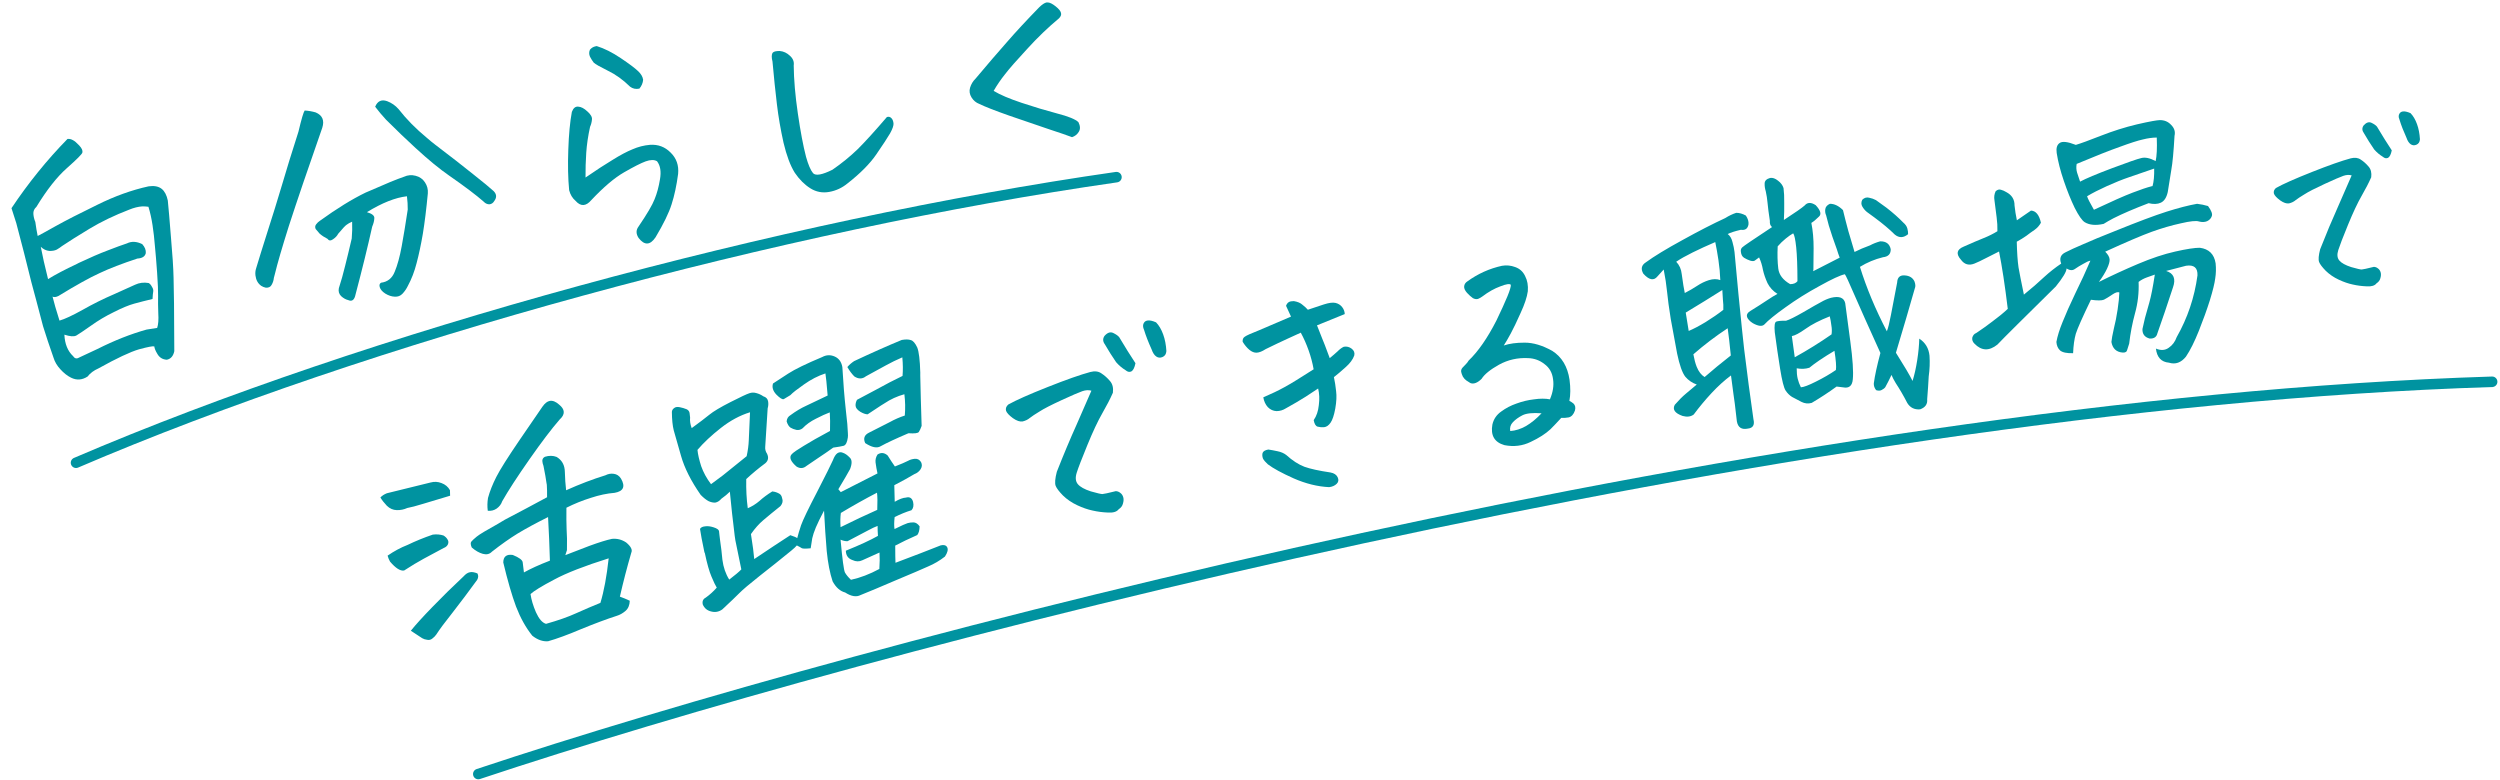 <svg width="455" height="142" viewBox="0 0 455 142" fill="none" xmlns="http://www.w3.org/2000/svg">
<path d="M180.844 16.541C182.009 17.248 183.72 17.977 185.979 18.727C188.238 19.478 190.372 20.118 192.382 20.649C194.424 21.174 195.72 21.701 196.272 22.23C196.622 22.937 196.643 23.526 196.334 23.998C196.058 24.462 195.65 24.784 195.111 24.964C194.373 24.677 192.93 24.181 190.783 23.475C188.628 22.737 186.255 21.925 183.663 21.041C181.064 20.123 179.255 19.415 178.235 18.915C177.648 18.698 177.176 18.305 176.82 17.735C176.464 17.165 176.374 16.573 176.552 15.959C176.755 15.306 177.083 14.764 177.535 14.33C179.709 11.741 181.606 9.532 183.226 7.703C184.839 5.841 186.805 3.719 189.124 1.337C189.66 0.818 190.107 0.522 190.464 0.447C190.529 0.434 190.614 0.433 190.718 0.445C191.096 0.468 191.57 0.709 192.14 1.167C192.71 1.625 193.029 2.016 193.097 2.341C193.197 2.659 193.079 2.989 192.743 3.33C190.777 4.96 188.841 6.822 186.937 8.914C185.026 10.973 183.684 12.507 182.91 13.516C182.13 14.493 181.441 15.501 180.844 16.541Z" fill="#0093A0"/>
<path d="M154.264 33.368C153.281 34.183 152.169 34.703 150.927 34.927C149.685 35.152 148.537 34.933 147.484 34.271C146.43 33.608 145.488 32.669 144.658 31.451C143.847 30.162 143.162 28.337 142.603 25.978C142.07 23.58 141.667 21.239 141.395 18.956C141.117 16.64 140.849 14.05 140.592 11.188C140.417 10.512 140.413 10.004 140.58 9.664C140.683 9.507 140.881 9.398 141.173 9.337C141.368 9.297 141.619 9.278 141.925 9.282C142.615 9.342 143.236 9.637 143.787 10.166C144.332 10.663 144.554 11.244 144.456 11.909C144.482 14.481 144.733 17.396 145.208 20.654C145.683 23.913 146.179 26.539 146.696 28.534C147.098 29.976 147.526 30.973 147.98 31.522C148.459 32.033 149.636 31.822 151.51 30.889C153.2 29.723 154.737 28.471 156.12 27.132C157.496 25.76 159.261 23.815 161.416 21.298C161.735 21.198 162.002 21.261 162.219 21.487C162.428 21.681 162.561 21.992 162.617 22.422C162.665 22.818 162.455 23.439 161.987 24.282C161.511 25.093 160.675 26.37 159.478 28.111C158.306 29.813 156.568 31.565 154.264 33.368Z" fill="#0093A0"/>
<path d="M119.58 29.347C119.077 29.045 118.383 29.054 117.5 29.373C116.65 29.686 115.346 30.347 113.59 31.357C111.833 32.367 109.844 34.053 107.623 36.415C106.642 37.568 105.686 37.615 104.753 36.554C104.176 36.064 103.786 35.416 103.585 34.61C103.379 32.483 103.327 30.035 103.429 27.267C103.524 24.466 103.741 22.166 104.078 20.367C104.34 19.668 104.731 19.349 105.252 19.41C105.767 19.439 106.319 19.73 106.91 20.286C107.533 20.834 107.807 21.337 107.732 21.793C107.69 22.243 107.576 22.673 107.391 23.085C107.026 24.755 106.795 26.329 106.696 27.808C106.597 29.287 106.553 30.788 106.565 32.311C108.463 31.001 110.105 29.93 111.491 29.098C112.872 28.234 114.078 27.593 115.11 27.175C116.135 26.724 117.197 26.452 118.297 26.359C119.768 26.256 121.018 26.725 122.049 27.765C123.112 28.798 123.568 30.094 123.417 31.651C123.141 33.743 122.745 35.589 122.23 37.188C121.741 38.748 120.767 40.748 119.308 43.189C118.324 44.648 117.299 44.692 116.233 43.32C115.739 42.575 115.73 41.882 116.207 41.24C117.764 38.949 118.741 37.288 119.137 36.256C119.565 35.217 119.891 34.013 120.114 32.644C120.364 31.236 120.186 30.137 119.58 29.347ZM108.603 8.386C109.981 8.812 111.438 9.542 112.977 10.579C114.515 11.615 115.56 12.398 116.111 12.927C116.655 13.424 116.968 13.952 117.051 14.512C117.004 15.098 116.777 15.637 116.37 16.129C115.72 16.264 115.153 16.145 114.668 15.771C113.388 14.511 112.033 13.539 110.602 12.853C109.203 12.161 108.356 11.676 108.061 11.399C107.83 11.107 107.603 10.748 107.378 10.32C107.186 9.885 107.183 9.462 107.368 9.05C107.639 8.723 107.97 8.518 108.36 8.437C108.457 8.417 108.538 8.4 108.603 8.386Z" fill="#0093A0"/>
<path d="M74.211 52.07C73.974 52.56 73.662 53.015 73.274 53.435C72.887 53.855 72.4 54.041 71.814 53.993C71.267 53.971 70.702 53.784 70.12 53.43C69.57 53.07 69.235 52.682 69.114 52.266C69.001 51.883 69.08 51.612 69.352 51.454C70.542 51.308 71.371 50.643 71.837 49.461C72.335 48.272 72.759 46.726 73.109 44.822C73.458 42.918 73.825 40.688 74.209 38.133C74.215 37.351 74.167 36.547 74.063 35.721C71.974 35.953 69.547 36.916 66.78 38.611C67.72 38.89 68.168 39.255 68.126 39.704C68.117 40.147 67.988 40.666 67.738 41.26C66.915 44.959 65.905 49.069 64.71 53.59C64.51 54.581 64.073 54.927 63.4 54.626C62.937 54.519 62.495 54.272 62.075 53.884C61.688 53.49 61.554 53.01 61.673 52.442C62.087 51.169 62.467 49.818 62.813 48.39C63.186 46.922 63.586 45.261 64.015 43.409C64.104 42.373 64.129 41.35 64.088 40.342C63.653 40.534 63.319 40.722 63.087 40.906C62.847 41.058 62.334 41.605 61.547 42.549C61.354 42.928 61.035 43.266 60.588 43.563C60.173 43.853 59.844 43.819 59.6 43.463C59.071 43.2 58.6 42.892 58.187 42.537C57.924 42.252 57.678 41.965 57.447 41.673C57.315 41.362 57.342 41.085 57.529 40.843C57.741 40.561 57.968 40.344 58.207 40.193C61.302 37.954 64.082 36.24 66.547 35.048C66.891 34.909 67.202 34.776 67.481 34.65C70.213 33.437 72.228 32.611 73.527 32.17C74.208 31.859 74.907 31.798 75.625 31.988C76.375 32.171 76.952 32.577 77.354 33.205C77.749 33.801 77.92 34.46 77.867 35.184C77.591 38.09 77.288 40.544 76.959 42.545C76.622 44.514 76.246 46.288 75.828 47.867C75.437 49.407 74.898 50.808 74.211 52.07ZM54.319 23.962C54.861 21.678 55.239 20.396 55.451 20.114C56.102 20.148 56.771 20.263 57.456 20.46C58.684 20.984 59.082 21.919 58.65 23.263C56.078 30.615 54.047 36.582 52.56 41.165C51.315 45.12 50.475 48.008 50.04 49.828C49.958 50.083 49.891 50.334 49.841 50.582C49.799 51.032 49.666 51.449 49.441 51.835C49.248 52.214 48.895 52.39 48.38 52.361C48.061 52.292 47.783 52.18 47.547 52.026C46.952 51.608 46.602 50.985 46.497 50.159C46.435 49.697 46.477 49.248 46.623 48.81C47.042 47.401 47.712 45.243 48.633 42.339C49.58 39.395 50.463 36.549 51.281 33.801C52.093 31.021 53.105 27.741 54.319 23.962ZM68.279 19.427C68.707 18.389 69.434 18.051 70.459 18.414C71.269 18.72 71.963 19.203 72.541 19.862C73.975 21.7 75.695 23.445 77.7 25.096C78.198 25.535 78.71 25.954 79.234 26.353C81.932 28.403 84.219 30.182 86.093 31.691C87.96 33.167 89.209 34.196 89.838 34.777C90.396 35.339 90.437 35.941 89.96 36.583C89.735 36.968 89.421 37.17 89.017 37.186C88.639 37.163 88.319 37.009 88.056 36.724C86.686 35.518 84.574 33.923 81.719 31.94C80.017 30.768 77.992 29.104 75.644 26.948C74.011 25.457 72.21 23.729 70.241 21.765C69.585 21.055 68.93 20.275 68.279 19.427Z" fill="#0093A0"/>
<path d="M2.091 37.888C5.141 33.319 8.54 29.119 12.286 25.286C12.618 25.251 12.937 25.32 13.245 25.494C13.545 25.635 13.935 25.96 14.415 26.471C14.894 26.982 15.086 27.416 14.991 27.775C14.915 28.062 13.976 29.004 12.172 30.601C10.367 32.197 8.517 34.549 6.621 37.657C6.22 38.011 6.038 38.439 6.074 38.941C6.111 39.441 6.229 39.926 6.428 40.393C6.552 41.316 6.696 42.168 6.858 42.948C7.228 42.77 8.323 42.169 10.145 41.145C11.999 40.115 14.512 38.828 17.684 37.286C20.849 35.712 23.972 34.587 27.053 33.911C28.074 33.767 28.87 33.923 29.44 34.381C29.971 34.813 30.337 35.517 30.54 36.492C30.674 37.786 30.864 40.002 31.11 43.138C31.389 46.268 31.549 48.744 31.589 50.567C31.655 52.35 31.7 56.8 31.723 63.917C31.535 64.804 31.083 65.322 30.368 65.471C29.58 65.431 28.994 65.062 28.611 64.362C28.301 63.85 28.125 63.411 28.083 63.047C27.829 62.965 26.899 63.141 25.294 63.577C23.696 64.045 21.241 65.201 17.928 67.044C17.059 67.428 16.398 67.922 15.947 68.524C14.963 69.17 13.961 69.243 12.941 68.743C12.261 68.41 11.613 67.901 10.995 67.216C10.384 66.563 9.965 65.853 9.738 65.087C8.992 62.97 8.358 61.067 7.837 59.378C7.535 58.254 7.129 56.711 6.619 54.748C6.337 53.722 6.036 52.598 5.713 51.376C4.812 47.698 3.895 44.108 2.962 40.606C2.655 39.618 2.365 38.712 2.091 37.888ZM23.512 38.158C20.811 39.196 18.392 40.361 16.253 41.654C14.115 42.947 12.466 43.985 11.306 44.769C11.015 44.999 10.688 45.22 10.325 45.431C9.956 45.61 9.497 45.688 8.95 45.667C8.396 45.612 7.886 45.362 7.421 44.917L7.969 47.55C8.399 49.291 8.658 50.373 8.746 50.796C10.068 49.978 11.825 49.053 14.018 48.02L14.339 47.851C16.408 46.877 18.151 46.125 19.566 45.593C21.072 45.008 22.253 44.575 23.111 44.295C23.941 43.885 24.866 43.93 25.886 44.429C26.372 44.973 26.588 45.521 26.533 46.075C26.389 46.682 25.88 47.008 25.008 47.054C22.215 47.974 19.924 48.858 18.133 49.706C16.336 50.521 13.844 51.905 10.655 53.857C10.195 54.089 9.831 54.131 9.563 53.983C9.812 55.016 10.233 56.472 10.828 58.349C11.757 58.087 13.148 57.441 15.002 56.411C16.882 55.342 18.818 54.379 20.81 53.523C22.796 52.635 24.051 52.069 24.576 51.824C25.349 51.459 26.175 51.355 27.055 51.511C27.284 51.633 27.484 51.862 27.656 52.2C27.854 52.498 27.931 52.787 27.887 53.067C27.837 53.315 27.795 53.764 27.761 54.416C26.566 54.699 25.454 54.981 24.428 55.263C23.434 55.537 22.201 56.048 20.729 56.796C19.25 57.511 17.847 58.345 16.519 59.3C15.218 60.215 14.34 60.805 13.886 61.069C13.459 61.294 12.735 61.241 11.717 60.91C11.795 62.59 12.32 63.888 13.291 64.805C13.587 65.251 13.946 65.346 14.367 65.089C15.483 64.585 16.596 64.066 17.705 63.529C20.805 61.968 23.797 60.786 26.682 59.982C27.469 59.852 28.11 59.752 28.604 59.683C28.814 59.063 28.882 58.167 28.807 56.996C28.765 55.818 28.754 54.786 28.773 53.9C28.792 53.014 28.732 51.586 28.593 49.614C28.453 47.642 28.32 46.025 28.193 44.763C28.092 43.462 27.948 42.203 27.763 40.987C27.578 39.77 27.328 38.653 27.014 37.633C26.629 37.577 26.251 37.554 25.88 37.563C25.145 37.615 24.355 37.813 23.512 38.158Z" fill="#0093A0"/>
<path d="M428.003 31.92C427.549 31.785 427.047 31.812 426.497 32.001C425.948 32.19 424.807 32.683 423.074 33.48C421.342 34.276 420.118 34.907 419.402 35.371C418.68 35.805 418.144 36.16 417.794 36.437C417.474 36.708 417.078 36.901 416.607 37.015C416.16 37.093 415.622 36.912 414.991 36.471C414.356 35.999 413.976 35.59 413.854 35.244C413.756 34.862 413.879 34.518 414.224 34.212C415.51 33.494 417.688 32.526 420.758 31.31C423.828 30.093 426.183 29.263 427.824 28.82C428.558 28.63 429.17 28.706 429.661 29.049C430.181 29.387 430.654 29.81 431.082 30.318C431.504 30.796 431.664 31.443 431.562 32.26C431.124 33.258 430.541 34.389 429.812 35.653C429.083 36.917 428.257 38.675 427.334 40.925C426.411 43.175 425.821 44.706 425.566 45.519C425.31 46.332 425.375 46.965 425.762 47.418C426.149 47.872 426.864 48.268 427.906 48.606C428.972 48.909 429.612 49.057 429.826 49.05C430.04 49.043 430.779 48.882 432.043 48.567C432.322 48.579 432.568 48.674 432.784 48.851C433.029 49.023 433.195 49.27 433.283 49.592C433.365 49.884 433.348 50.225 433.233 50.614C433.147 50.997 432.911 51.315 432.526 51.567C432.202 51.993 431.605 52.175 430.734 52.113C429.869 52.082 429.021 51.97 428.189 51.779C427.392 51.613 426.542 51.318 425.638 50.894C424.735 50.47 423.95 49.933 423.282 49.283C422.645 48.628 422.245 48.1 422.082 47.699C421.914 47.268 421.976 46.49 422.269 45.364C423.371 42.56 424.462 39.958 425.543 37.557C426.619 35.127 427.439 33.248 428.003 31.92ZM435.303 27.363C435.156 28.096 434.929 28.55 434.623 28.727C434.311 28.874 433.992 28.807 433.667 28.527C433.082 28.17 432.558 27.725 432.096 27.192C431.436 26.234 430.818 25.253 430.242 24.25C429.879 23.761 429.858 23.289 430.176 22.834C430.663 22.288 431.141 22.127 431.611 22.351C432.08 22.575 432.413 22.808 432.609 23.05C433.568 24.661 434.466 26.099 435.303 27.363ZM437.988 25.094C437.435 23.872 437.012 22.78 436.72 21.818C436.466 21.249 436.524 20.794 436.894 20.453C437.002 20.372 437.131 20.319 437.28 20.292C437.637 20.229 438.115 20.329 438.714 20.592C439.201 21.089 439.595 21.757 439.896 22.594C440.192 23.401 440.369 24.322 440.429 25.355C440.394 25.852 440.175 26.182 439.774 26.345C439.403 26.503 439.06 26.471 438.745 26.25C438.429 26.029 438.177 25.644 437.988 25.094Z" fill="#0093A0"/>
<path d="M367.072 40.093C367.885 39.545 368.742 38.956 369.642 38.325C370.527 38.371 371.129 39.108 371.448 40.535C371.169 41.056 370.775 41.497 370.265 41.856C369.782 42.177 369.289 42.534 368.785 42.926C368.275 43.286 367.697 43.641 367.051 43.99C367.097 45.971 367.204 47.537 367.374 48.687C367.564 49.766 367.876 51.346 368.31 53.427L368.345 53.623C369.732 52.502 370.974 51.423 372.073 50.387C373.031 49.51 374.052 48.706 375.137 47.975C374.768 47.029 375.034 46.342 375.936 45.913C376.74 45.502 377.754 45.036 378.977 44.517C380.602 43.792 382.581 42.971 384.914 42.054C389.036 40.384 392.166 39.208 394.305 38.528C396.476 37.841 398.33 37.363 399.867 37.092C400.555 37.172 401.22 37.308 401.86 37.499C402.479 38.334 402.706 38.951 402.541 39.351C402.408 39.745 402.124 40.048 401.689 40.259C401.249 40.438 400.763 40.456 400.233 40.314C399.729 40.133 398.619 40.245 396.903 40.648C395.215 41.013 393.451 41.527 391.613 42.188C389.807 42.843 386.985 44.049 383.148 45.804C383.638 46.291 383.905 46.75 383.947 47.181C383.983 47.579 383.83 48.145 383.488 48.88C383.146 49.614 382.648 50.427 381.996 51.317C384.289 50.171 386.658 49.079 389.105 48.041C391.551 47.003 393.812 46.25 395.887 45.783C397.962 45.316 399.456 45.086 400.367 45.094C402.023 45.308 402.982 46.251 403.243 47.925C403.339 48.852 403.315 49.766 403.171 50.668C403.059 51.564 402.736 52.885 402.201 54.632C401.66 56.345 400.993 58.199 400.198 60.193C399.403 62.187 398.619 63.759 397.843 64.907C396.959 66.007 395.928 66.374 394.751 66.008C393.347 65.885 392.556 65.03 392.377 63.443C393.287 63.822 394.069 63.769 394.725 63.282C395.387 62.828 395.864 62.188 396.156 61.361C398.138 57.876 399.399 54.131 399.94 50.125C399.998 48.733 399.304 48.147 397.86 48.368C396.504 48.708 395.295 49.023 394.234 49.311C395.624 49.74 396.038 50.746 395.474 52.329C394.445 55.477 393.502 58.256 392.646 60.665C392.494 61.333 392.027 61.651 391.246 61.62C390.327 61.377 389.888 60.797 389.928 59.88C390.038 59.355 390.19 58.688 390.384 57.878C390.611 57.063 390.881 56.105 391.192 55.005C391.504 53.905 391.832 52.229 392.177 49.977L390.749 50.482C390.178 50.684 389.67 50.958 389.226 51.306C389.304 53.282 389.085 55.191 388.567 57.036C388.076 58.841 387.725 60.673 387.513 62.531C387.381 62.925 387.261 63.3 387.155 63.656C387.088 64.039 386.798 64.208 386.284 64.164C385.153 64.06 384.484 63.419 384.277 62.242C384.321 61.728 384.466 60.928 384.713 59.839C384.992 58.745 385.223 57.575 385.408 56.328C385.593 55.082 385.698 54.052 385.723 53.239C385.46 53.083 385.027 53.21 384.425 53.619C383.823 54.029 383.321 54.337 382.919 54.542C382.511 54.715 381.72 54.72 380.545 54.556C379.013 57.726 378.097 59.792 377.795 60.755C377.525 61.713 377.362 62.888 377.304 64.281C376.163 64.313 375.376 64.149 374.941 63.787C374.539 63.42 374.313 62.903 374.263 62.238C374.45 61.194 374.826 59.981 375.392 58.6C375.952 57.187 376.724 55.449 377.709 53.388C378.727 51.32 379.642 49.339 380.453 47.443C380.126 47.5 379.689 47.695 379.141 48.028C378.587 48.328 378.085 48.636 377.635 48.951C377.217 49.26 376.707 49.233 376.103 48.867C376.116 49.134 375.954 49.551 375.615 50.116C375.277 50.681 374.789 51.357 374.152 52.144L367.176 59.038C365.397 60.801 364.18 62.027 363.526 62.715C362.02 63.925 360.628 63.867 359.349 62.541C359.024 62.228 358.892 61.864 358.954 61.448C359.081 61.021 359.318 60.743 359.667 60.614L360.073 60.34C360.768 59.881 361.605 59.278 362.586 58.532C363.779 57.648 364.721 56.875 365.414 56.213C364.899 51.955 364.37 48.475 363.826 45.773C362.956 46.196 362.136 46.61 361.365 47.016C360.594 47.422 359.909 47.745 359.311 47.985C358.332 48.36 357.533 48.13 356.913 47.295C355.948 46.218 356.11 45.414 357.398 44.883C358.899 44.214 360.106 43.698 361.019 43.335C361.933 42.971 362.769 42.554 363.529 42.083C363.548 41.237 363.502 40.402 363.391 39.579C363.28 38.756 363.147 37.717 362.993 36.463C362.889 35.875 362.961 35.323 363.207 34.808C363.526 34.515 363.847 34.425 364.171 34.536C364.488 34.615 364.817 34.76 365.157 34.969C366.161 35.5 366.657 36.306 366.645 37.387C366.736 38.281 366.878 39.183 367.072 40.093ZM374.317 27.842C374.194 26.954 374.374 26.349 374.857 26.028C375.334 25.674 376.315 25.788 377.799 26.369C378.665 26.115 380.185 25.56 382.361 24.705C384.568 23.843 386.74 23.157 388.875 22.646C390.106 22.361 391.081 22.156 391.8 22.029C392.356 21.931 392.767 21.875 393.035 21.862C393.908 21.843 394.617 22.139 395.164 22.751C395.737 23.324 395.936 23.98 395.763 24.718C395.599 27.613 395.406 29.669 395.183 30.889L395.159 31.044C394.969 32.258 394.76 33.559 394.533 34.947C394.308 35.965 393.883 36.613 393.258 36.892C392.665 37.165 391.929 37.194 391.048 36.978C388.426 37.98 386.295 38.895 384.655 39.723C383.976 40.079 383.379 40.42 382.863 40.747C381.436 41.066 380.289 40.965 379.422 40.444C378.927 40.126 378.319 39.256 377.596 37.833C376.906 36.404 376.246 34.767 375.618 32.923C374.989 31.078 374.556 29.385 374.317 27.842ZM392.532 25.035C391.757 25.037 390.918 25.151 390.014 25.378C389.137 25.566 387.733 26.016 385.802 26.727C383.898 27.4 381.282 28.435 377.955 29.831C377.851 30.388 377.878 30.923 378.035 31.434C378.193 31.946 378.373 32.487 378.575 33.059C379.59 32.509 381.52 31.697 384.365 30.622C387.242 29.541 389.021 28.924 389.702 28.77C390.41 28.578 391.285 28.761 392.327 29.319C392.537 28.405 392.605 26.977 392.532 25.035ZM392.061 30.681C390.315 31.292 388.805 31.811 387.532 32.238C386.291 32.659 384.937 33.201 383.47 33.864C382.002 34.528 380.796 35.145 379.852 35.716C379.954 36.102 380.368 36.923 381.095 38.177C384.301 36.667 386.647 35.63 388.132 35.065C389.584 34.505 390.745 34.115 391.617 33.894L391.764 33.868C391.991 33.053 392.09 31.99 392.061 30.681Z" fill="#0093A0"/>
<path d="M344.253 68.237C343.91 68.972 343.535 69.712 343.127 70.458C342.993 70.65 342.771 70.825 342.461 70.98C342.184 71.13 341.848 71.139 341.454 71.006C341.15 70.621 341.01 70.208 341.033 69.766C341.222 68.35 341.622 66.51 342.234 64.244C340.027 59.374 338.441 55.828 337.475 53.604C336.505 51.348 335.934 50.117 335.762 49.912C334.918 50.094 333.391 50.802 331.181 52.034C328.965 53.234 326.901 54.525 324.987 55.908C323.1 57.252 321.803 58.306 321.095 59.072C320.689 59.447 320.001 59.366 319.029 58.829L318.626 58.546C317.712 57.764 317.698 57.109 318.583 56.582C319.738 55.872 320.723 55.244 321.537 54.696C322.35 54.148 323.004 53.746 323.499 53.49C322.703 52.99 322.099 52.338 321.687 51.534C321.303 50.691 321.025 49.881 320.854 49.102C320.71 48.285 320.476 47.533 320.153 46.849C319.882 47.031 319.644 47.208 319.438 47.379C319.265 47.545 318.965 47.564 318.538 47.437C318.143 47.304 317.776 47.133 317.436 46.923C317.095 46.714 316.898 46.361 316.845 45.864C316.781 45.505 316.866 45.22 317.098 45.011C317.358 44.763 319.164 43.534 322.517 41.325C322.209 41.109 322.074 40.728 322.113 40.182C321.903 38.803 321.765 37.732 321.698 36.968C321.631 36.205 321.52 35.483 321.367 34.802C321.215 34.323 321.147 33.846 321.165 33.371C321.182 32.896 321.512 32.568 322.154 32.388C322.612 32.307 323.097 32.474 323.608 32.89C324.114 33.273 324.446 33.72 324.603 34.231C324.703 34.989 324.744 35.892 324.727 36.94C324.742 37.983 324.722 39.014 324.666 40.035C326.722 38.695 327.983 37.816 328.448 37.396C328.95 36.802 329.622 36.785 330.462 37.345C331.377 38.33 331.553 39.04 330.99 39.477C330.503 39.967 330.061 40.331 329.665 40.57C329.946 41.97 330.083 43.513 330.077 45.2C330.069 46.685 330.057 47.951 330.039 48.999L330.002 49.36C331.642 48.531 333.25 47.708 334.825 46.891C334.641 46.418 334.467 45.909 334.303 45.365C334.046 44.669 333.777 43.907 333.496 43.08C333.013 41.682 332.633 40.384 332.354 39.185C332.193 38.843 332.143 38.464 332.204 38.049C332.266 37.633 332.547 37.314 333.047 37.091C333.854 37.084 334.647 37.467 335.424 38.24C335.685 39.34 336.011 40.614 336.401 42.062C336.541 42.476 336.665 42.892 336.773 43.311C337.038 44.242 337.289 45.091 337.526 45.859C338.33 45.447 339.27 45.045 340.347 44.653C340.901 44.353 341.516 44.11 342.191 43.924C343.266 43.903 343.906 44.38 344.112 45.355C344.131 46.228 343.66 46.715 342.701 46.817C341.214 47.181 339.817 47.764 338.509 48.568C339.685 52.372 341.319 56.281 343.409 60.295C343.622 59.785 343.869 58.798 344.15 57.333L345.282 51.419C345.323 50.502 345.769 50.069 346.621 50.121C347.505 50.167 348.109 50.533 348.432 51.217C348.623 51.723 348.646 52.141 348.501 52.469C347.545 55.841 346.397 59.751 345.058 64.201C346.554 66.567 347.563 68.277 348.086 69.331C348.431 68.225 348.714 66.962 348.935 65.54C349.156 64.119 349.281 62.816 349.308 61.632C350.412 62.347 351.033 63.384 351.171 64.742C351.253 65.974 351.205 67.23 351.026 68.509C350.957 69.836 350.863 71.218 350.746 72.655C350.836 73.549 350.405 74.164 349.453 74.501C348.422 74.581 347.646 74.196 347.125 73.344C346.458 72.045 345.756 70.837 345.02 69.72C344.687 69.172 344.432 68.677 344.253 68.237ZM325.815 51.716C326.421 51.711 326.862 51.532 327.137 51.18C327.133 48.483 327.057 46.424 326.907 45.001C326.757 43.577 326.574 42.733 326.359 42.468C325.99 42.667 325.54 42.983 325.009 43.414C324.478 43.844 323.988 44.318 323.54 44.836C323.467 46.332 323.501 47.674 323.644 48.863C323.78 50.019 324.504 50.97 325.815 51.716ZM315.041 68.331C313.849 69.216 312.672 70.283 311.51 71.533C310.348 72.783 309.263 74.086 308.255 75.444C307.719 75.842 307.043 75.928 306.227 75.701C304.825 75.206 304.352 74.531 304.808 73.675C305.537 72.839 306.21 72.164 306.828 71.65C307.472 71.099 308.133 70.544 308.81 69.986C307.983 69.694 307.294 69.225 306.742 68.581C306.178 67.871 305.677 66.46 305.236 64.346C304.812 62.128 304.423 60.022 304.072 58.028C303.753 56.028 303.533 54.398 303.412 53.138C303.285 51.846 303.079 50.483 302.792 49.05L301.65 50.314C300.986 51.139 300.13 50.969 299.082 49.806C298.594 48.948 298.743 48.264 299.53 47.755C301.053 46.643 303.275 45.291 306.197 43.697C309.146 42.064 311.742 40.73 313.987 39.694C314.654 39.273 315.322 38.952 315.992 38.733C316.565 38.733 317.15 38.9 317.748 39.233C318.114 39.775 318.274 40.303 318.23 40.816C318.101 41.614 317.637 41.949 316.839 41.82C315.706 42.087 314.909 42.346 314.448 42.596C314.877 42.925 315.165 43.413 315.313 44.061C315.488 44.671 315.611 45.273 315.682 45.867C316.181 51.375 316.632 56.032 317.033 59.839C317.171 61.196 317.306 62.437 317.436 63.56C317.968 67.916 318.532 72.165 319.128 76.308C319.378 77.343 319.039 77.908 318.112 78.004C316.974 78.239 316.306 77.8 316.11 76.689C315.818 74.077 315.612 72.428 315.491 71.741C315.397 71.016 315.247 69.879 315.041 68.331ZM313.094 50.976C313.055 49.803 312.943 48.592 312.757 47.344C312.564 46.063 312.371 44.968 312.177 44.058C310.704 44.689 309.332 45.318 308.06 45.947C306.789 46.576 305.793 47.139 305.071 47.637C305.65 48.243 305.985 48.993 306.075 49.887C306.292 51.501 306.478 52.648 306.631 53.329C307.435 52.917 308.184 52.482 308.879 52.023C309.573 51.563 310.288 51.218 311.022 50.987C311.79 50.751 312.48 50.747 313.094 50.976ZM307.343 60.232C308.191 59.881 309.209 59.347 310.398 58.632C311.614 57.878 312.696 57.131 313.644 56.391C313.671 55.779 313.646 55.16 313.569 54.533C313.525 53.9 313.489 53.316 313.463 52.782C311.401 54.089 309.181 55.458 306.804 56.889C307.036 58.399 307.216 59.513 307.343 60.232ZM337.211 69.024C337.118 70.22 336.531 70.711 335.448 70.498L334.259 70.353C332.796 71.42 331.285 72.412 329.727 73.327C329.085 73.507 328.467 73.448 327.875 73.148C327.283 72.847 326.707 72.544 326.147 72.239C325.691 71.948 325.303 71.562 324.982 71.079C324.661 70.596 324.326 69.273 323.979 67.109C323.631 64.945 323.307 62.727 323.007 60.454C322.904 59.292 322.993 58.653 323.276 58.535C323.591 58.412 324.188 58.358 325.067 58.371C325.644 58.202 326.698 57.679 328.229 56.802C329.787 55.887 330.859 55.277 331.446 54.971C332.027 54.633 332.622 54.376 333.232 54.201C334.719 53.838 335.584 54.157 335.828 55.159C336.016 56.609 336.328 58.948 336.762 62.175C337.196 65.402 337.346 67.685 337.211 69.024ZM333.018 57.576C331.158 58.309 329.675 59.076 328.569 59.878C327.49 60.641 326.673 61.072 326.117 61.17C326.28 62.287 326.456 63.571 326.644 65.021C328.979 63.733 331.212 62.344 333.343 60.856C333.42 60.337 333.41 59.799 333.312 59.244C333.241 58.649 333.143 58.093 333.018 57.576ZM333.871 63.848C331.857 65.046 330.336 66.073 329.307 66.928C328.605 67.153 327.835 67.188 326.999 67.032C326.995 67.774 327.055 68.404 327.18 68.921C327.305 69.439 327.499 69.961 327.76 70.488C328.262 70.467 329.178 70.12 330.509 69.447C331.873 68.768 333.081 68.066 334.133 67.341C334.231 66.751 334.144 65.587 333.871 63.848ZM347.271 42.623C346.448 43.308 345.643 43.332 344.856 42.695C343.876 41.722 342.649 40.691 341.176 39.602C340.747 39.273 340.283 38.934 339.783 38.584C339.469 38.336 339.193 38.013 338.955 37.617C338.716 37.221 338.71 36.801 338.935 36.356C339.308 35.987 339.724 35.863 340.184 35.984C340.638 36.073 341.051 36.219 341.424 36.423C342.117 36.908 342.754 37.369 343.337 37.805C344.508 38.711 345.526 39.611 346.391 40.503C346.787 40.838 347.036 41.198 347.138 41.585C347.24 41.971 347.284 42.318 347.271 42.623ZM310.238 68.622C311.64 67.397 313.23 66.088 315.007 64.696L314.702 61.817L314.437 59.74C312.261 61.169 310.18 62.749 308.193 64.482C308.349 65.365 308.55 66.121 308.796 66.752C309.153 67.633 309.634 68.256 310.238 68.622Z" fill="#0093A0"/>
<path d="M273.685 62.88C274.702 62.532 275.97 62.359 277.487 62.362C279.037 62.358 280.709 62.855 282.504 63.854C284.25 64.962 285.301 66.715 285.656 69.113C285.85 70.596 285.84 71.879 285.627 72.961C285.884 73.085 286.131 73.243 286.368 73.438C286.693 73.751 286.784 74.173 286.642 74.704C286.397 75.421 286.017 75.842 285.499 75.967C284.976 76.06 284.526 76.088 284.149 76.054C283.414 76.858 282.76 77.546 282.187 78.119C281.289 78.952 280.093 79.719 278.598 80.421C277.11 81.155 275.509 81.353 273.798 81.014C271.986 80.491 271.259 79.237 271.617 77.252C271.848 76.267 272.384 75.482 273.225 74.895C274.059 74.276 274.985 73.793 276.003 73.445C277.047 73.058 278.115 72.803 279.205 72.678C280.29 72.52 281.25 72.519 282.087 72.675C282.637 71.398 282.828 70.185 282.659 69.035C282.517 67.846 282 66.926 281.11 66.274C280.247 65.583 279.255 65.219 278.136 65.18C276.23 65.078 274.463 65.474 272.833 66.368C271.237 67.256 270.175 68.118 269.648 68.952C269.275 69.321 268.914 69.57 268.566 69.699C268.218 69.828 267.899 69.834 267.609 69.716C267.345 69.561 267.098 69.402 266.867 69.24C266.637 69.079 266.427 68.846 266.238 68.542C266.077 68.2 265.976 67.914 265.936 67.685C265.89 67.424 265.964 67.175 266.158 66.938C266.385 66.696 266.598 66.473 266.798 66.269C266.998 66.065 267.163 65.851 267.292 65.626C269.023 63.972 270.703 61.552 272.333 58.365C273.221 56.523 273.89 55.057 274.338 53.966C274.786 52.876 274.998 52.164 274.973 51.832C274.763 51.599 274.123 51.695 273.052 52.12C271.975 52.512 270.886 53.126 269.786 53.96C269.547 54.137 269.287 54.284 269.004 54.401C268.716 54.486 268.404 54.44 268.069 54.263C267.723 54.02 267.363 53.696 266.988 53.29C266.607 52.852 266.437 52.46 266.477 52.116C266.512 51.739 266.711 51.434 267.075 51.202C268.988 49.819 271.081 48.877 273.352 48.376C274.17 48.231 274.976 48.308 275.77 48.607C276.597 48.899 277.2 49.45 277.578 50.26C277.984 51.031 278.145 51.947 278.063 53.006C277.914 54.078 277.474 55.403 276.741 56.981C276.04 58.554 275.449 59.788 274.966 60.682C274.483 61.577 274.056 62.309 273.685 62.88ZM274.863 78.45C275.828 78.381 276.786 78.077 277.736 77.538C278.713 76.962 279.656 76.189 280.563 75.219C278.958 75.098 277.799 75.218 277.087 75.58C276.376 75.941 275.793 76.364 275.339 76.849C274.912 77.295 274.753 77.829 274.863 78.45Z" fill="#0093A0"/>
<path d="M239.9 70.708C238.214 71.849 236.895 72.688 235.945 73.226C235.027 73.759 234.384 74.125 234.015 74.325C233.499 74.652 232.939 74.818 232.333 74.824C231.721 74.797 231.19 74.553 230.738 74.094C230.319 73.628 230.046 73.036 229.919 72.317C231.392 71.686 232.666 71.074 233.741 70.48C234.849 69.88 236.629 68.79 239.082 67.212C238.88 66.067 238.577 64.924 238.173 63.782C237.77 62.639 237.293 61.56 236.743 60.545C236.276 60.762 235.496 61.119 234.403 61.615C233.311 62.111 231.958 62.754 230.344 63.544C229.709 63.959 229.157 64.175 228.688 64.19C228.251 64.2 227.816 64.023 227.381 63.662C226.947 63.3 226.541 62.816 226.164 62.208C226.122 61.777 226.253 61.467 226.557 61.279C226.855 61.058 227.713 60.67 229.133 60.117C230.546 59.53 232.49 58.699 234.963 57.622C234.735 57.089 234.434 56.434 234.061 55.657C234.215 55.192 234.504 54.922 234.929 54.847C235.093 54.818 235.275 54.803 235.477 54.801C236.172 54.914 236.7 55.142 237.064 55.482C237.454 55.784 237.776 56.081 238.03 56.373C239.047 56.026 240.019 55.703 240.944 55.405C241.869 55.107 242.578 55.015 243.07 55.131C243.562 55.246 243.96 55.496 244.264 55.881C244.568 56.266 244.728 56.693 244.743 57.162C242.922 57.921 241.239 58.606 239.694 59.215C240.108 60.221 240.412 60.993 240.608 61.532C240.831 62.032 241.299 63.247 242.01 65.178C242.541 64.748 243.009 64.345 243.415 63.97C243.815 63.562 244.203 63.275 244.578 63.108C245.101 63.015 245.577 63.134 246.006 63.462C246.434 63.791 246.591 64.202 246.476 64.694C246.231 65.412 245.7 66.129 244.883 66.846C244.098 67.558 243.394 68.154 242.771 68.635C242.948 69.446 243.081 70.299 243.172 71.193C243.289 72.049 243.239 73.103 243.021 74.355C242.798 75.574 242.511 76.434 242.161 76.934C241.811 77.434 241.421 77.705 240.99 77.747C240.592 77.784 240.198 77.752 239.81 77.652C239.454 77.546 239.216 77.15 239.095 76.463C239.606 75.733 239.917 74.818 240.027 73.72C240.169 72.616 240.127 71.612 239.9 70.708ZM241.903 88.661C239.795 88.56 237.645 88.029 235.453 87.067C233.293 86.1 231.727 85.246 230.754 84.508C230.313 84.114 230.015 83.762 229.859 83.452C229.731 83.104 229.706 82.771 229.785 82.454C229.896 82.131 230.246 81.917 230.835 81.814C231.354 81.891 231.912 81.994 232.508 82.125C233.137 82.25 233.666 82.477 234.094 82.806C235.217 83.822 236.321 84.537 237.406 84.953C238.485 85.336 240.063 85.681 242.14 85.989C242.801 86.109 243.241 86.402 243.458 86.869C243.675 87.337 243.611 87.736 243.264 88.067C242.918 88.397 242.464 88.595 241.903 88.661Z" fill="#0093A0"/>
<path d="M198.637 71.107C198.139 70.959 197.588 70.989 196.984 71.196C196.38 71.404 195.127 71.945 193.225 72.82C191.322 73.695 189.978 74.387 189.191 74.896C188.399 75.373 187.81 75.764 187.426 76.067C187.074 76.365 186.639 76.577 186.122 76.702C185.631 76.788 185.04 76.589 184.348 76.105C183.65 75.587 183.233 75.138 183.099 74.757C182.991 74.338 183.127 73.96 183.506 73.623C184.917 72.835 187.309 71.773 190.681 70.437C194.052 69.101 196.639 68.189 198.441 67.703C199.247 67.493 199.919 67.577 200.457 67.954C201.029 68.326 201.549 68.79 202.018 69.348C202.481 69.873 202.657 70.584 202.546 71.48C202.065 72.576 201.424 73.818 200.624 75.207C199.823 76.595 198.916 78.525 197.903 80.996C196.889 83.467 196.241 85.149 195.96 86.041C195.679 86.934 195.752 87.629 196.176 88.127C196.601 88.625 197.386 89.06 198.53 89.431C199.701 89.764 200.404 89.927 200.639 89.919C200.874 89.912 201.685 89.735 203.074 89.389C203.38 89.402 203.651 89.506 203.887 89.7C204.157 89.889 204.339 90.16 204.435 90.514C204.526 90.835 204.507 91.209 204.38 91.636C204.286 92.057 204.027 92.406 203.604 92.683C203.248 93.15 202.592 93.35 201.637 93.283C200.687 93.248 199.755 93.126 198.841 92.916C197.966 92.733 197.033 92.409 196.04 91.944C195.048 91.478 194.186 90.888 193.453 90.175C192.753 89.456 192.314 88.876 192.135 88.435C191.95 87.962 192.019 87.107 192.34 85.871C193.55 82.792 194.749 79.934 195.936 77.297C197.117 74.628 198.017 72.565 198.637 71.107ZM206.654 66.103C206.493 66.907 206.243 67.406 205.907 67.6C205.565 67.762 205.214 67.689 204.857 67.381C204.215 66.988 203.64 66.5 203.132 65.915C202.407 64.863 201.728 63.786 201.096 62.684C200.698 62.147 200.674 61.629 201.024 61.129C201.559 60.529 202.084 60.352 202.599 60.598C203.114 60.845 203.48 61.1 203.695 61.366C204.749 63.135 205.735 64.714 206.654 66.103ZM209.603 63.611C208.995 62.269 208.531 61.069 208.21 60.014C207.931 59.388 207.995 58.888 208.401 58.513C208.52 58.425 208.661 58.366 208.825 58.337C209.217 58.268 209.742 58.378 210.4 58.667C210.934 59.213 211.367 59.946 211.698 60.865C212.022 61.752 212.218 62.762 212.283 63.897C212.244 64.443 212.005 64.806 211.564 64.984C211.157 65.157 210.78 65.123 210.433 64.88C210.087 64.638 209.81 64.215 209.603 63.611Z" fill="#0093A0"/>
<path d="M165.343 78.849C163.054 79.825 161.372 80.611 160.297 81.205C159.63 81.626 158.686 81.438 157.467 80.642C157.083 79.799 157.309 79.17 158.145 78.752C159.786 77.924 161.054 77.279 161.951 76.817C162.841 76.323 163.749 75.927 164.674 75.629C164.782 74.329 164.756 73.036 164.597 71.749C163.279 72.116 162.078 72.665 160.993 73.396C160.749 73.54 160.521 73.681 160.31 73.82C159.463 74.374 158.663 74.902 157.909 75.406C157.538 75.404 157.089 75.247 156.562 74.936C156.029 74.591 155.748 74.236 155.717 73.871C155.686 73.506 155.773 73.136 155.977 72.763C156.471 72.507 157.612 71.902 159.398 70.946C161.179 69.958 162.801 69.116 164.262 68.42C164.351 67.393 164.338 66.266 164.223 65.039C163.157 65.496 162.179 65.972 161.288 66.466C160.425 66.922 159.195 67.594 157.599 68.483C156.948 69.002 156.242 69.008 155.478 68.502C155.026 68.043 154.606 67.476 154.218 66.803C154.552 66.407 154.961 66.048 155.444 65.727C158.65 64.218 161.542 62.933 164.119 61.871C164.806 61.75 165.346 61.756 165.74 61.889C166.162 61.983 166.561 62.435 166.94 63.245C167.242 64.001 167.426 65.519 167.491 67.8L167.488 68.357C167.539 70.944 167.622 73.997 167.737 77.516C167.556 78.02 167.385 78.387 167.224 78.618C167.062 78.849 166.435 78.926 165.343 78.849ZM151.645 81.466C150.718 82.135 149.832 82.747 148.985 83.3C148.204 83.843 147.467 84.344 146.773 84.803C146.215 85.272 145.615 85.311 144.972 84.918C144.455 84.47 144.113 84.058 143.946 83.683C143.773 83.276 143.829 82.929 144.116 82.642C144.429 82.317 145.151 81.819 146.28 81.148C147.403 80.444 148.996 79.54 151.06 78.434C151.097 77.113 151.084 75.986 151.02 75.053C150.324 75.311 149.482 75.695 148.493 76.207C147.531 76.68 146.724 77.26 146.07 77.949C145.745 78.208 145.374 78.307 144.959 78.246C144.538 78.151 144.176 78.013 143.874 77.83C143.567 77.615 143.331 77.235 143.168 76.691C143.212 76.177 143.449 75.798 143.877 75.554C144.831 74.847 145.792 74.272 146.76 73.832C147.721 73.359 149.012 72.744 150.631 71.987C150.458 69.859 150.323 68.518 150.225 67.962C148.886 68.4 147.588 69.068 146.33 69.964C145.099 70.821 144.27 71.473 143.843 71.919C143.328 72.246 142.932 72.484 142.655 72.635C142.405 72.746 141.952 72.472 141.296 71.812C140.673 71.147 140.47 70.474 140.688 69.796C141.322 69.38 142.245 68.779 143.454 67.993C144.664 67.207 146.729 66.202 149.649 64.979C150.387 64.579 151.14 64.548 151.907 64.884C152.675 65.221 153.142 65.863 153.309 66.812C153.466 69.616 153.682 72.275 153.957 74.788C154.176 76.604 154.295 77.948 154.314 78.821C154.339 79.154 154.336 79.424 154.305 79.632C154.188 80.495 153.939 80.994 153.558 81.129C153.171 81.231 152.534 81.343 151.645 81.466ZM153.023 89.567L159.705 86.164C159.563 85.548 159.444 84.878 159.35 84.153C159.297 83.657 159.415 83.181 159.705 82.725C160.34 82.31 160.957 82.369 161.557 82.904C162.028 83.664 162.466 84.328 162.87 84.898C163.974 84.467 164.773 84.124 165.267 83.868C165.604 83.674 166.004 83.553 166.467 83.505C166.963 83.451 167.353 83.652 167.635 84.108C167.847 84.543 167.821 84.969 167.557 85.386C167.294 85.803 166.909 86.107 166.403 86.297C165.459 86.868 164.245 87.537 162.762 88.305L162.84 91.325C163.665 90.842 164.345 90.588 164.88 90.561C165.555 90.374 165.988 90.635 166.181 91.343C166.329 91.991 166.232 92.497 165.892 92.86C164.869 93.175 163.846 93.592 162.825 94.109C162.719 95.038 162.712 95.764 162.805 96.287C164.076 95.658 164.872 95.299 165.193 95.208C165.515 95.118 165.861 95.074 166.232 95.076C166.636 95.072 167.015 95.308 167.368 95.785C167.359 96.495 167.216 97.026 166.941 97.378C165.408 98.053 164.072 98.693 162.931 99.299C162.935 100.849 162.95 101.891 162.977 102.426C166.36 101.155 169.106 100.098 171.216 99.254C171.799 99.117 172.19 99.234 172.39 99.603C172.596 100.005 172.459 100.568 171.98 101.293C171.032 102.034 170.009 102.635 168.911 103.099C167.818 103.595 165.875 104.426 163.08 105.593C160.291 106.793 158.141 107.695 156.629 108.298C155.858 108.704 154.921 108.549 153.817 107.833C152.898 107.591 152.138 106.916 151.538 105.808C151.038 104.312 150.68 102.47 150.463 100.283C150.273 98.058 150.111 95.609 149.976 92.936C149.344 94.126 148.848 95.141 148.49 95.979C148.159 96.779 147.939 97.442 147.829 97.967C147.752 98.486 147.657 99.093 147.544 99.787C146.649 99.877 146.109 99.871 145.922 99.769C145.73 99.635 145.431 99.468 145.025 99.27C144.831 99.507 144.498 99.818 144.027 100.205C142.082 101.795 140.162 103.33 138.265 104.811C136.402 106.286 135.17 107.329 134.57 107.94C133.969 108.552 132.931 109.544 131.454 110.917C130.825 111.365 130.138 111.486 129.394 111.28C128.688 111.101 128.193 110.683 127.908 110.025C127.772 109.442 127.951 109.023 128.445 108.767C129.193 108.231 129.862 107.624 130.45 106.947C130.217 106.584 129.897 105.916 129.49 104.942C129.094 104.035 128.69 102.606 128.279 100.655L128.204 100.517C127.781 98.501 127.514 97.082 127.402 96.259C127.558 95.995 127.852 95.843 128.282 95.8C128.74 95.72 129.273 95.777 129.88 95.974C130.488 96.17 130.815 96.399 130.861 96.66C130.907 96.922 130.934 97.17 130.942 97.405C130.994 97.699 131.032 98.012 131.057 98.345C131.238 99.561 131.377 100.733 131.475 101.862C131.652 103.246 132.067 104.454 132.721 105.485C133.761 104.695 134.495 104.077 134.922 103.631C134.407 101.092 134.044 99.319 133.832 98.311C133.757 97.886 133.669 97.193 133.567 96.234C133.367 94.718 133.123 92.469 132.833 89.486C132.432 89.894 131.918 90.322 131.289 90.77C130.954 91.166 130.591 91.398 130.198 91.468C129.833 91.498 129.431 91.418 128.993 91.225C128.548 91 128.059 90.614 127.524 90.068C125.765 87.546 124.572 85.178 123.945 82.962C123.313 80.714 122.873 79.174 122.625 78.341C122.41 77.502 122.295 76.376 122.282 74.963C122.301 74.689 122.43 74.465 122.669 74.288C122.901 74.078 123.245 74.017 123.699 74.106C124.152 74.195 124.579 74.322 124.979 74.487C125.275 74.637 125.449 74.859 125.501 75.153C125.553 75.448 125.586 75.728 125.599 75.996C125.534 76.58 125.63 77.221 125.888 77.917C127.292 76.894 128.362 76.082 129.099 75.48C129.835 74.878 131.116 74.113 132.942 73.184C134.767 72.255 135.919 71.715 136.398 71.563C136.811 71.423 137.231 71.416 137.658 71.543C138.118 71.665 138.54 71.86 138.925 72.129C139.423 72.277 139.712 72.58 139.793 73.038C139.868 73.463 139.842 73.889 139.715 74.316C139.578 76.599 139.431 78.917 139.273 81.271C139.222 81.752 139.333 82.188 139.604 82.578C139.927 83.263 139.826 83.837 139.301 84.3C138.049 85.229 136.887 86.192 135.816 87.19C135.779 89.085 135.872 90.855 136.095 92.501C136.878 92.161 137.591 91.715 138.236 91.163C138.874 90.578 139.649 90.003 140.561 89.438C140.905 89.479 141.187 89.547 141.406 89.643L141.793 89.828C142.089 89.978 142.274 90.265 142.349 90.69C142.534 91.163 142.432 91.637 142.043 92.11C140.743 93.148 139.698 94.007 138.907 94.685C138.144 95.326 137.398 96.165 136.671 97.203C136.996 99.236 137.196 100.752 137.271 101.75C139.923 99.968 142.112 98.52 143.837 97.406C144.516 97.624 144.935 97.803 145.095 97.943C145.231 97.38 145.464 96.597 145.793 95.595C146.155 94.587 147.129 92.561 148.716 89.517C150.298 86.44 151.256 84.518 151.593 83.751C151.822 83.137 152.086 82.72 152.384 82.499C152.715 82.272 153.064 82.244 153.431 82.415C153.825 82.548 154.229 82.831 154.642 83.264C155.083 83.658 155.106 84.362 154.711 85.375C154.331 86.083 153.619 87.304 152.576 89.039L153.023 89.567ZM159.721 95.718C159.307 95.858 158.685 96.154 157.854 96.603C157.023 97.053 155.82 97.687 154.245 98.504C153.841 98.508 153.42 98.413 152.982 98.221C153.31 101.804 153.577 103.797 153.783 104.199C154.027 104.627 154.391 105.069 154.876 105.523C156.565 105.158 158.286 104.5 160.04 103.55C160.117 102.458 160.127 101.462 160.069 100.562C158.536 101.237 157.49 101.708 156.93 101.975C156.371 102.242 155.778 102.229 155.153 101.934C154.365 101.669 153.961 101.099 153.942 100.226C156.46 99.209 158.408 98.309 159.787 97.527C159.743 96.894 159.721 96.291 159.721 95.718ZM159.661 92.796C159.719 91.403 159.703 90.361 159.615 89.669C157.453 90.791 155.26 92.021 153.034 93.357C152.932 94.117 152.916 94.98 152.985 95.945C155.402 94.743 157.628 93.694 159.661 92.796ZM136.504 75.034C134.681 75.591 132.91 76.544 131.193 77.892C129.475 79.24 128.058 80.569 126.94 81.878C127.013 82.674 127.238 83.663 127.615 84.844C128.018 85.986 128.615 87.078 129.406 88.118C130.061 87.632 130.777 87.101 131.552 86.526C132.321 85.918 133.768 84.753 135.891 83.03C136.116 82.013 136.246 81.029 136.281 80.079C136.316 79.129 136.39 77.447 136.504 75.034Z" fill="#0093A0"/>
<path d="M103.033 89.229C105.501 88.12 107.886 87.21 110.188 86.501C110.682 86.245 111.189 86.156 111.708 86.233C112.26 86.304 112.7 86.597 113.026 87.113C113.853 88.552 113.466 89.412 111.863 89.695C110.5 89.8 109.054 90.106 107.525 90.611C106.023 91.078 104.543 91.676 103.088 92.405C103.07 94.026 103.082 95.339 103.124 96.343C103.199 97.341 103.219 98.602 103.185 100.125C103.073 100.448 102.975 100.752 102.89 101.036L107.246 99.358C109.02 98.708 110.394 98.28 111.369 98.075C112.296 97.979 113.16 98.197 113.962 98.73C114.832 99.453 115.143 100.073 114.897 100.588C114.119 103.253 113.427 105.921 112.819 108.59C113.394 108.792 113.994 109.04 114.619 109.335C114.593 110.148 114.332 110.767 113.834 111.192C113.335 111.617 112.814 111.911 112.27 112.075C110.42 112.671 108.269 113.471 105.816 114.477C103.37 115.515 101.344 116.26 99.738 116.712C98.772 116.781 97.819 116.443 96.879 115.699C95.714 114.252 94.728 112.488 93.923 110.405C93.15 108.316 92.374 105.638 91.596 102.37C91.608 101.29 92.185 100.834 93.327 101.003C94.489 101.473 95.091 101.923 95.133 102.354C95.175 102.784 95.249 103.395 95.355 104.185C96.582 103.497 98.158 102.781 100.083 102.037C100.003 99.287 99.891 96.643 99.747 94.107C97.546 95.203 95.7 96.202 94.207 97.106C92.748 98.004 91.189 99.105 89.531 100.408C89.104 100.855 88.554 100.985 87.881 100.801C87.207 100.616 86.532 100.229 85.856 99.641C85.627 99.108 85.612 98.74 85.812 98.536C85.98 98.338 86.299 98.045 86.77 97.659C87.242 97.272 88.506 96.51 90.564 95.372C91.02 95.089 91.462 94.826 91.891 94.582C93.368 93.782 94.664 93.098 95.777 92.531C97.195 91.775 98.458 91.097 99.566 90.498C99.579 89.619 99.564 88.863 99.52 88.23L99.459 87.887C99.371 87.195 99.189 86.165 98.914 84.797C98.791 84.482 98.72 84.174 98.701 83.874C98.709 83.536 98.867 83.288 99.177 83.133C99.944 82.896 100.654 82.906 101.306 83.162C102.173 83.683 102.664 84.456 102.777 85.481L102.806 85.931C102.832 87.039 102.908 88.138 103.033 89.229ZM88.773 92.957C88.673 92.199 88.688 91.421 88.817 90.623C89.144 89.419 89.645 88.151 90.32 86.818C90.995 85.486 92.418 83.229 94.588 80.048C96.784 76.829 98.166 74.816 98.731 74.008C99.162 73.393 99.606 73.045 100.064 72.964C100.587 72.872 101.149 73.093 101.749 73.628C102.849 74.513 102.89 75.415 101.872 76.337C100.414 78.01 98.581 80.423 96.373 83.577C94.165 86.73 92.507 89.281 91.401 91.229C91.226 91.766 90.884 92.214 90.374 92.573C89.891 92.894 89.358 93.022 88.773 92.957ZM74.773 114.793C75.658 113.693 76.971 112.248 78.711 110.458C80.479 108.629 82.361 106.78 84.358 104.911C84.752 104.471 85.129 104.219 85.489 104.155C85.843 104.059 86.31 104.128 86.891 104.363C87.091 104.732 87.075 105.123 86.844 105.534C85.325 107.623 83.85 109.585 82.421 111.422C80.986 113.225 79.978 114.583 79.397 115.494C79.209 115.764 78.965 116.009 78.667 116.23C78.402 116.445 78.094 116.516 77.744 116.443C77.4 116.403 77.096 116.305 76.833 116.149C76.184 115.724 75.498 115.272 74.773 114.793ZM69.232 90.537C69.545 90.212 69.939 89.957 70.412 89.772L78.36 87.815C79.035 87.628 79.698 87.663 80.35 87.919C81.035 88.169 81.549 88.601 81.893 89.214C81.918 89.547 81.927 89.883 81.919 90.221C79.965 90.802 78.332 91.292 77.021 91.692C75.742 92.086 74.775 92.341 74.121 92.456C73.529 92.729 72.894 92.858 72.217 92.842C71.54 92.827 70.937 92.562 70.409 92.049C69.912 91.529 69.52 91.025 69.232 90.537ZM70.543 101.127C71.714 100.314 72.931 99.661 74.192 99.169C75.621 98.478 77.147 97.856 78.768 97.3C79.46 97.212 80.11 97.266 80.718 97.462C81.058 97.671 81.304 97.915 81.454 98.192C81.636 98.463 81.656 98.763 81.511 99.092C81.361 99.388 81.112 99.6 80.764 99.729C79.347 100.485 78.13 101.138 77.114 101.688C76.099 102.237 74.91 102.953 73.549 103.833C72.862 103.954 72.008 103.414 70.987 102.212C70.793 101.875 70.645 101.514 70.543 101.127ZM96.554 108.12C96.7 109.14 97.03 110.245 97.543 111.435C98.095 112.653 98.707 113.354 99.38 113.539C101.596 112.912 103.421 112.27 104.856 111.612C106.324 110.949 107.797 110.318 109.276 109.72C109.917 107.618 110.418 104.917 110.78 101.617C106.372 103.001 103.06 104.293 100.844 105.493C98.623 106.66 97.193 107.536 96.554 108.12Z" fill="#0093A0"/>
<path fill-rule="evenodd" clip-rule="evenodd" d="M454.527 69.453C454.543 69.981 454.129 70.422 453.601 70.439C324.209 74.514 157.43 118.423 87.351 141.783C86.85 141.95 86.308 141.679 86.141 141.178C85.974 140.677 86.245 140.135 86.746 139.968C156.901 116.583 323.881 72.611 453.541 68.528C454.069 68.511 454.51 68.925 454.527 69.453Z" fill="#0093A0"/>
<path fill-rule="evenodd" clip-rule="evenodd" d="M204.143 32.105C204.218 32.627 203.855 33.112 203.332 33.187C142.672 41.89 67.481 62.241 14.212 85.1C13.727 85.308 13.165 85.084 12.957 84.598C12.748 84.113 12.973 83.551 13.458 83.343C66.897 60.411 142.253 40.019 203.061 31.294C203.583 31.219 204.068 31.582 204.143 32.105Z" fill="#0093A0"/>
</svg>
